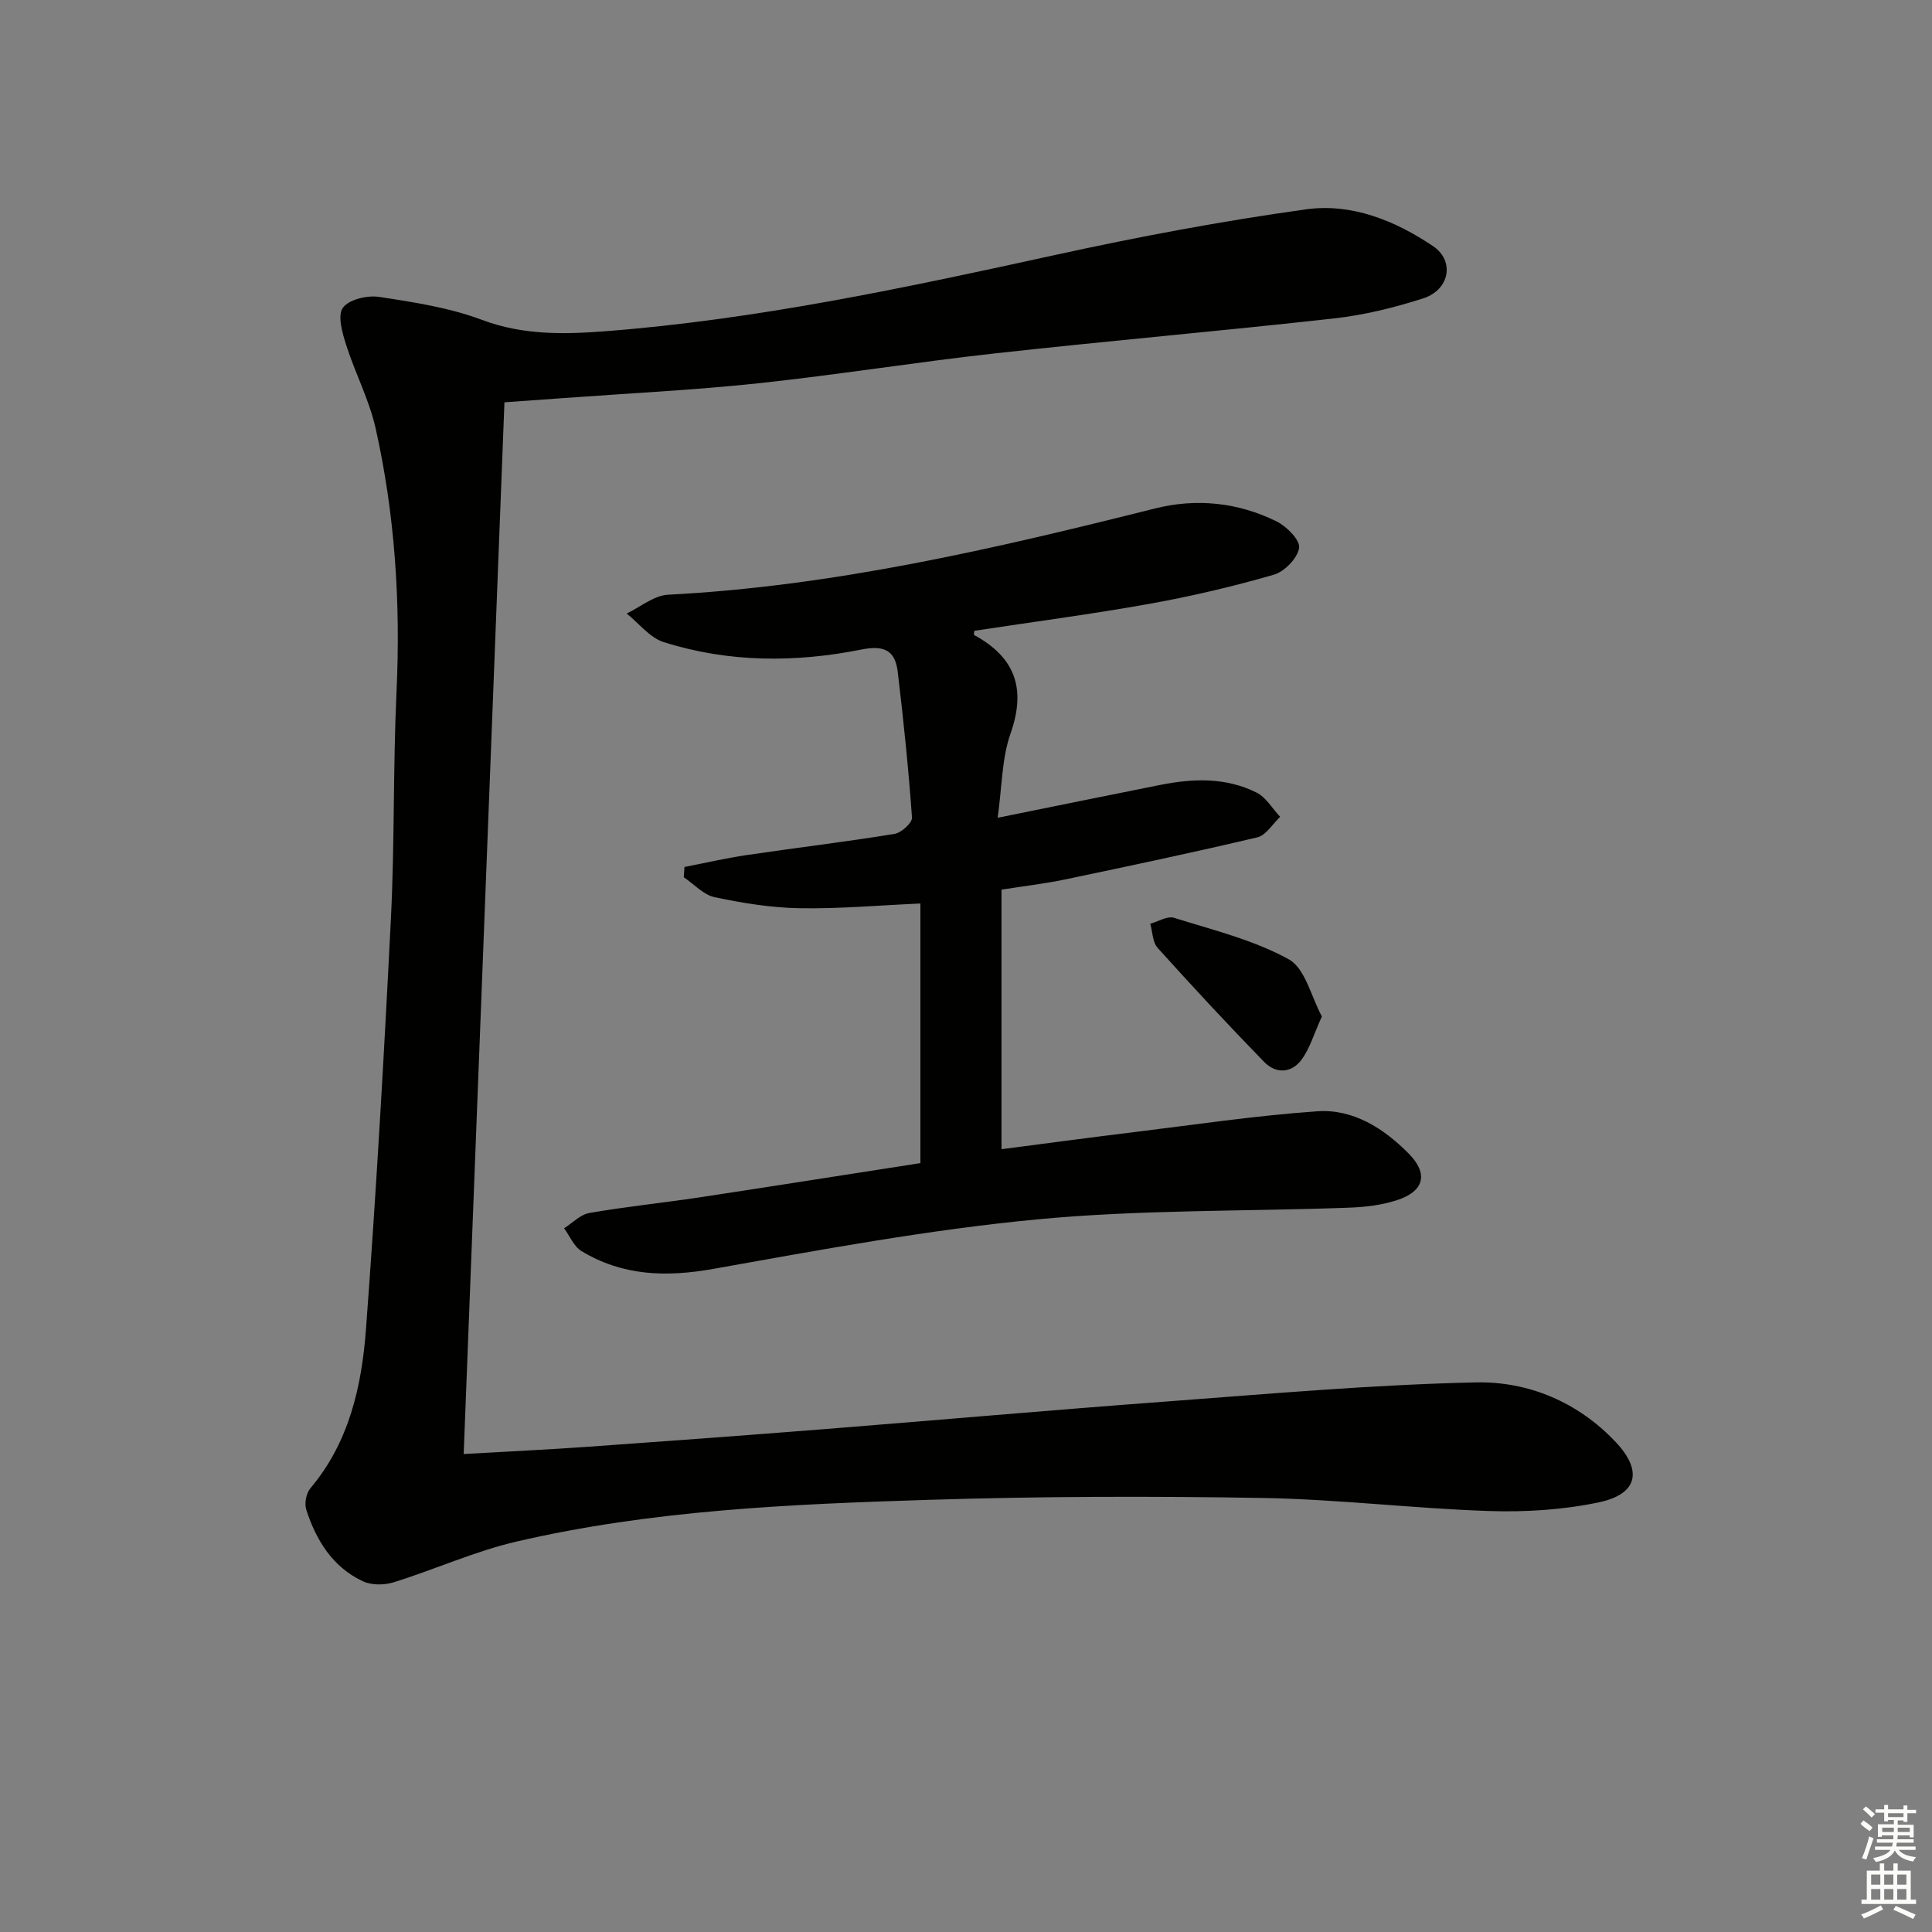 <svg enable-background="new 0 0 400 400" viewBox="0 0 400 400" xmlns="http://www.w3.org/2000/svg"><rect x="0" y="0" width="400" height="400" fill="#808080" stroke="none"/><g fill="#010100"><path d="m104.44 83.29c-2.81 72.41-5.61 144.66-8.44 217.75 8.91-.51 17.47-.91 26-1.52 16.09-1.14 32.17-2.33 48.25-3.6 23.7-1.88 47.38-3.98 71.09-5.74 21.38-1.59 42.78-3.5 64.2-3.97 10.91-.24 21.22 4.1 29.01 12.39 5.63 5.99 4.46 10.78-3.6 12.46-7.37 1.54-15.13 2.03-22.68 1.78-15.61-.52-31.18-2.43-46.78-2.7-23.12-.4-46.26-.34-69.37.39-28.56.9-57.18 2.13-85.16 8.63-8.66 2.01-16.9 5.77-25.43 8.43-1.95.61-4.59.64-6.39-.2-6.27-2.93-9.68-8.48-11.73-14.82-.42-1.29-.01-3.42.86-4.45 8.04-9.53 10.61-21.12 11.5-32.9 2.12-28.36 3.75-56.76 5.17-85.16.78-15.62.43-31.29 1.16-46.92.85-18.37-.32-36.55-4.33-54.46-1.33-5.92-4.26-11.46-6.11-17.29-.79-2.48-1.82-6.08-.67-7.67 1.24-1.72 5.05-2.62 7.49-2.25 7.19 1.09 14.54 2.22 21.29 4.75 8.48 3.19 16.96 3.02 25.57 2.36 31.53-2.44 62.35-9.05 93.17-15.8 17.17-3.76 34.49-7.02 51.9-9.44 9.41-1.31 18.42 2.31 26.3 7.63 4.51 3.04 3.44 9.03-2.04 10.8-5.97 1.92-12.19 3.45-18.42 4.15-23.44 2.62-46.94 4.66-70.38 7.26-16.34 1.81-32.59 4.44-48.93 6.18-13.38 1.42-26.84 2.07-40.27 3.06-3.96.28-7.91.56-12.23.87z"/><path d="m190.56 240.81c0-18.08 0-35.66 0-53.75-8.48.37-16.74 1.12-24.97.98-5.9-.1-11.85-1.06-17.64-2.29-2.31-.49-4.27-2.7-6.38-4.13.05-.71.09-1.41.14-2.12 4.32-.84 8.62-1.84 12.97-2.48 10.17-1.5 20.38-2.72 30.52-4.37 1.41-.23 3.69-2.3 3.62-3.38-.72-10.07-1.75-20.12-2.95-30.14-.52-4.38-2.68-5.62-7.54-4.65-13.67 2.73-27.49 2.72-40.92-1.54-2.89-.92-5.13-3.89-7.66-5.92 2.85-1.35 5.65-3.74 8.56-3.89 34.37-1.77 67.63-9.53 100.83-17.86 8.6-2.16 17.21-1.25 25.18 2.69 2.08 1.03 4.9 3.89 4.65 5.48-.34 2.13-3.02 4.91-5.24 5.55-8.43 2.43-17.02 4.46-25.66 6.01-12.06 2.16-24.23 3.76-36.35 5.6-.02.3-.15.81-.04.87 8.47 4.61 10.83 11.07 7.54 20.4-1.82 5.16-1.75 10.98-2.67 17.44 11.98-2.42 22.81-4.64 33.66-6.8 6.8-1.35 13.62-1.6 19.97 1.6 1.96.99 3.26 3.31 4.86 5.01-1.56 1.46-2.91 3.81-4.72 4.24-13.22 3.13-26.52 5.94-39.82 8.72-4.34.91-8.76 1.41-13.15 2.11v53.74c9.17-1.19 18-2.38 26.84-3.46 12.83-1.56 25.65-3.49 38.53-4.39 7.44-.52 13.77 3.54 18.92 8.74 4.17 4.21 3.22 7.84-2.46 9.68-3.1 1-6.49 1.41-9.77 1.53-21.61.8-43.32.39-64.8 2.44-22.42 2.14-44.67 6.27-66.87 10.23-9.78 1.75-18.82 1.49-27.35-3.68-1.58-.95-2.42-3.12-3.6-4.72 1.74-1.1 3.37-2.85 5.25-3.17 7.52-1.3 15.13-2.08 22.69-3.21 15.22-2.31 30.42-4.72 45.83-7.11z"/><path d="m273.68 210.44c-1.66 3.67-2.48 6.55-4.13 8.85-2.1 2.92-5.35 3.1-7.81.58-7.52-7.72-14.86-15.62-22.07-23.63-1.05-1.17-1.04-3.3-1.52-4.99 1.65-.45 3.54-1.66 4.91-1.23 8.05 2.52 16.45 4.57 23.74 8.58 3.43 1.87 4.65 7.75 6.88 11.84z"/></g><path d="m385.2 377.6.6-.7c.6.4 1.3.9 1.9 1.5l-.6.7c-.8-.5-1.4-1-1.9-1.5zm.3 7.1c.6-1.4 1.1-2.9 1.5-4.5.3.1.6.3.9.4-.5 1.4-1 2.9-1.5 4.4zm.2-10.1.6-.6c.7.5 1.3 1.1 1.9 1.6l-.7.7c-.6-.6-1.2-1.2-1.8-1.7zm8.4-.8h.8v.9h1.8v.7h-1.8v1.8h-.8v-.3h-1.2v.9h3.3v2.6h-.8v-.4h-2.5c0 .3 0 .6-.1.8h3.4v.7h-3.5c0 .3-.1.6-.1.8h4v.7h-3.5c.7.9 1.9 1.3 3.6 1.5-.2.2-.4.5-.6.9-1.9-.3-3.2-1.1-3.8-2.3-.5 1.1-1.8 2-3.9 2.4-.2-.3-.4-.5-.6-.8 1.9-.4 3.1-.9 3.6-1.7h-3.2v-.7h3.5c.1-.2.1-.5.2-.8h-3.3v-.7h3.4c0-.2 0-.5 0-.8h-2.4v.3h-.8v-2.6h3.3v-.9h-1.2v.3h-.8v-1.8h-1.8v-.7h1.8v-.9h.8v.9h3.2zm-4.4 5.5h2.4c0-.3 0-.6 0-.9h-2.4zm1.2-3.1h3.2v-.8h-3.2zm4.4 2.2h-2.4v.9h2.5v-.9z" fill="#fbfcfa"/><path d="m389.2 385.8h.9v1.5h1.9v-1.5h.9v1.5h2.7v6h1.1v.9h-11.3v-.9h1.1v-6h2.7zm.2 8.7.5.8c-1.2.6-2.5 1.3-4 1.9-.2-.3-.3-.6-.6-.8 1.6-.6 3-1.3 4.1-1.9zm-2-4.3h1.9v-2.1h-1.9zm0 3.1h1.9v-2.2h-1.9zm2.7-3.1h1.9v-2.1h-1.9zm0 3.1h1.9v-2.2h-1.9zm2.4 1.3c1.4.6 2.7 1.2 4.1 1.8l-.5.9c-1.5-.7-2.8-1.4-4.1-1.9zm2.2-6.5h-1.9v2.1h1.9zm-1.9 5.2h1.9v-2.2h-1.9z" fill="#fbfcfa"/></svg>